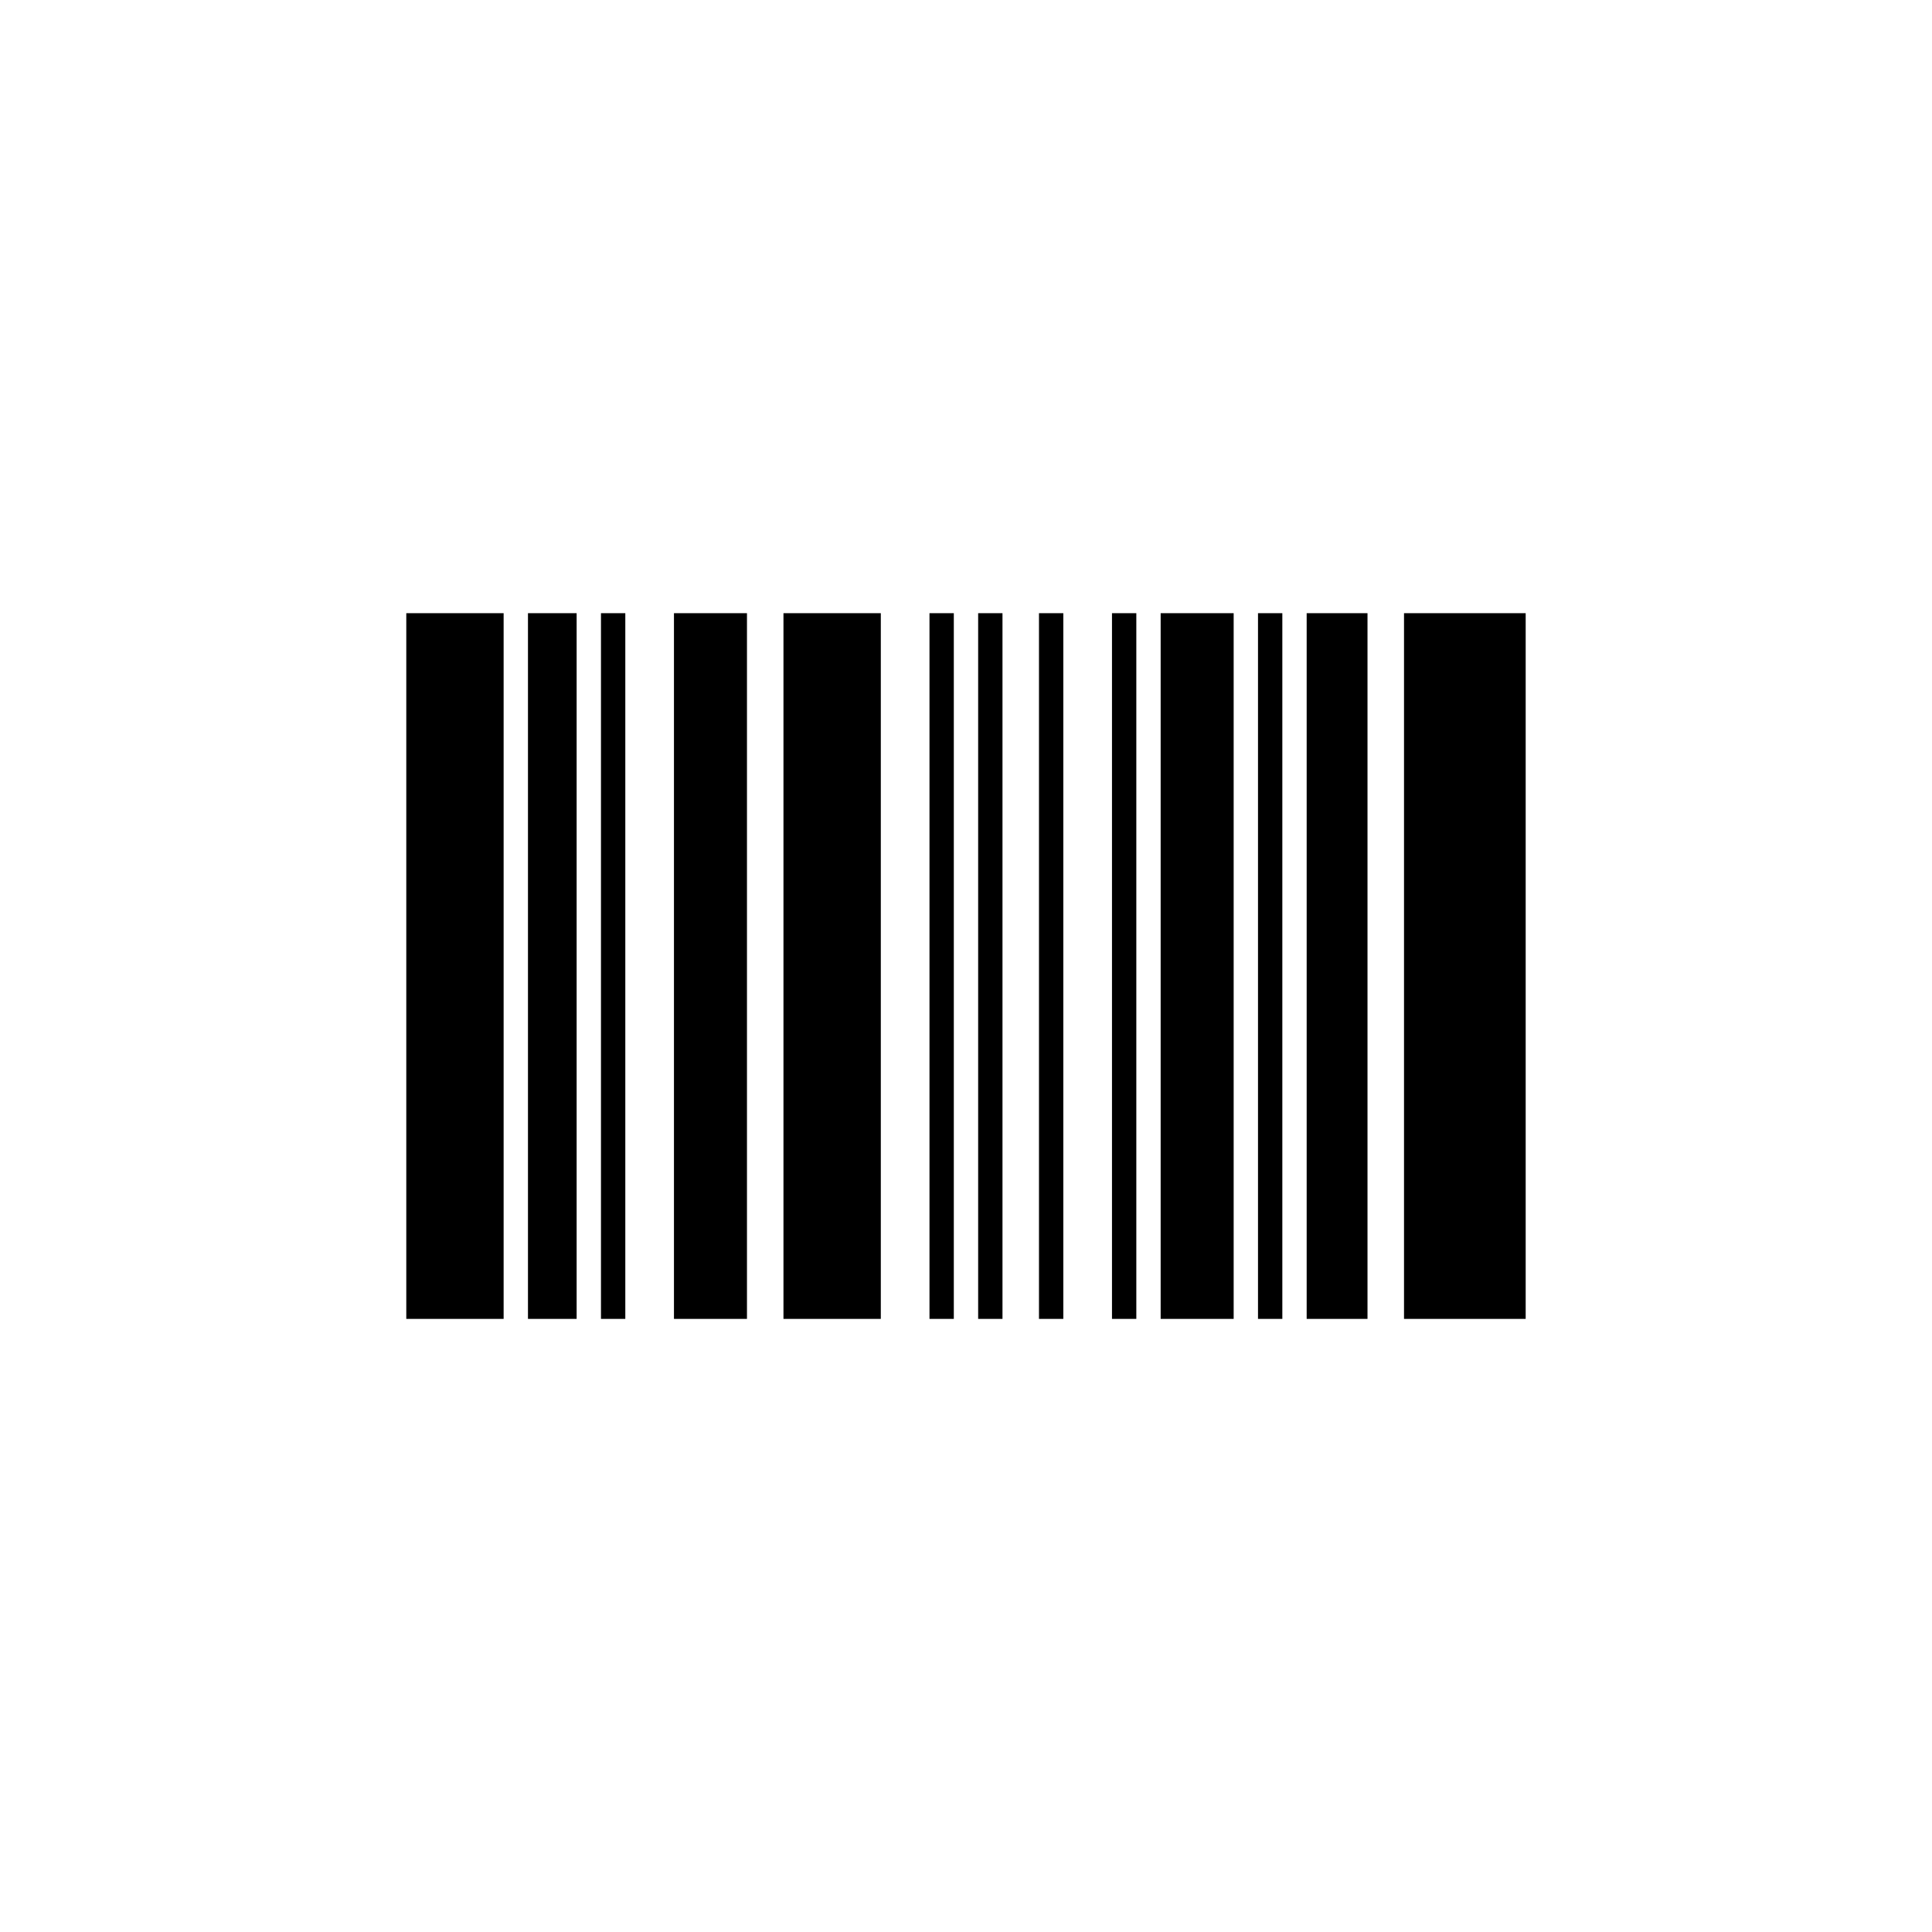 <?xml version="1.0" encoding="UTF-8"?>
<svg width="512pt" height="512pt" version="1.1" viewBox="0 0 512 512" xmlns="http://www.w3.org/2000/svg">
 <path d="m404.32 162.5v187.02h-32.242v-187.02zm-41.918 0v187.02h-16.121v-187.02zm-22.57 0v187.02h-6.449v-187.02zm-12.898 0v187.02h-19.348v-187.02zm-25.797 0v187.02h-6.449v-187.02zm-19.348 0v187.02h-6.449v-187.02zm-16.121 0v187.02h-6.449v-187.02zm-12.898 0v187.02h-6.449v-187.02zm-19.348 0v187.02h-25.797v-187.02zm-35.469 0v187.02h-19.348v-187.02zm-32.242 0v187.02h-6.449v-187.02zm-12.898 0v187.02h-12.898v-187.02zm-19.348 0v187.02h-25.797v-187.02z"/>
</svg>
